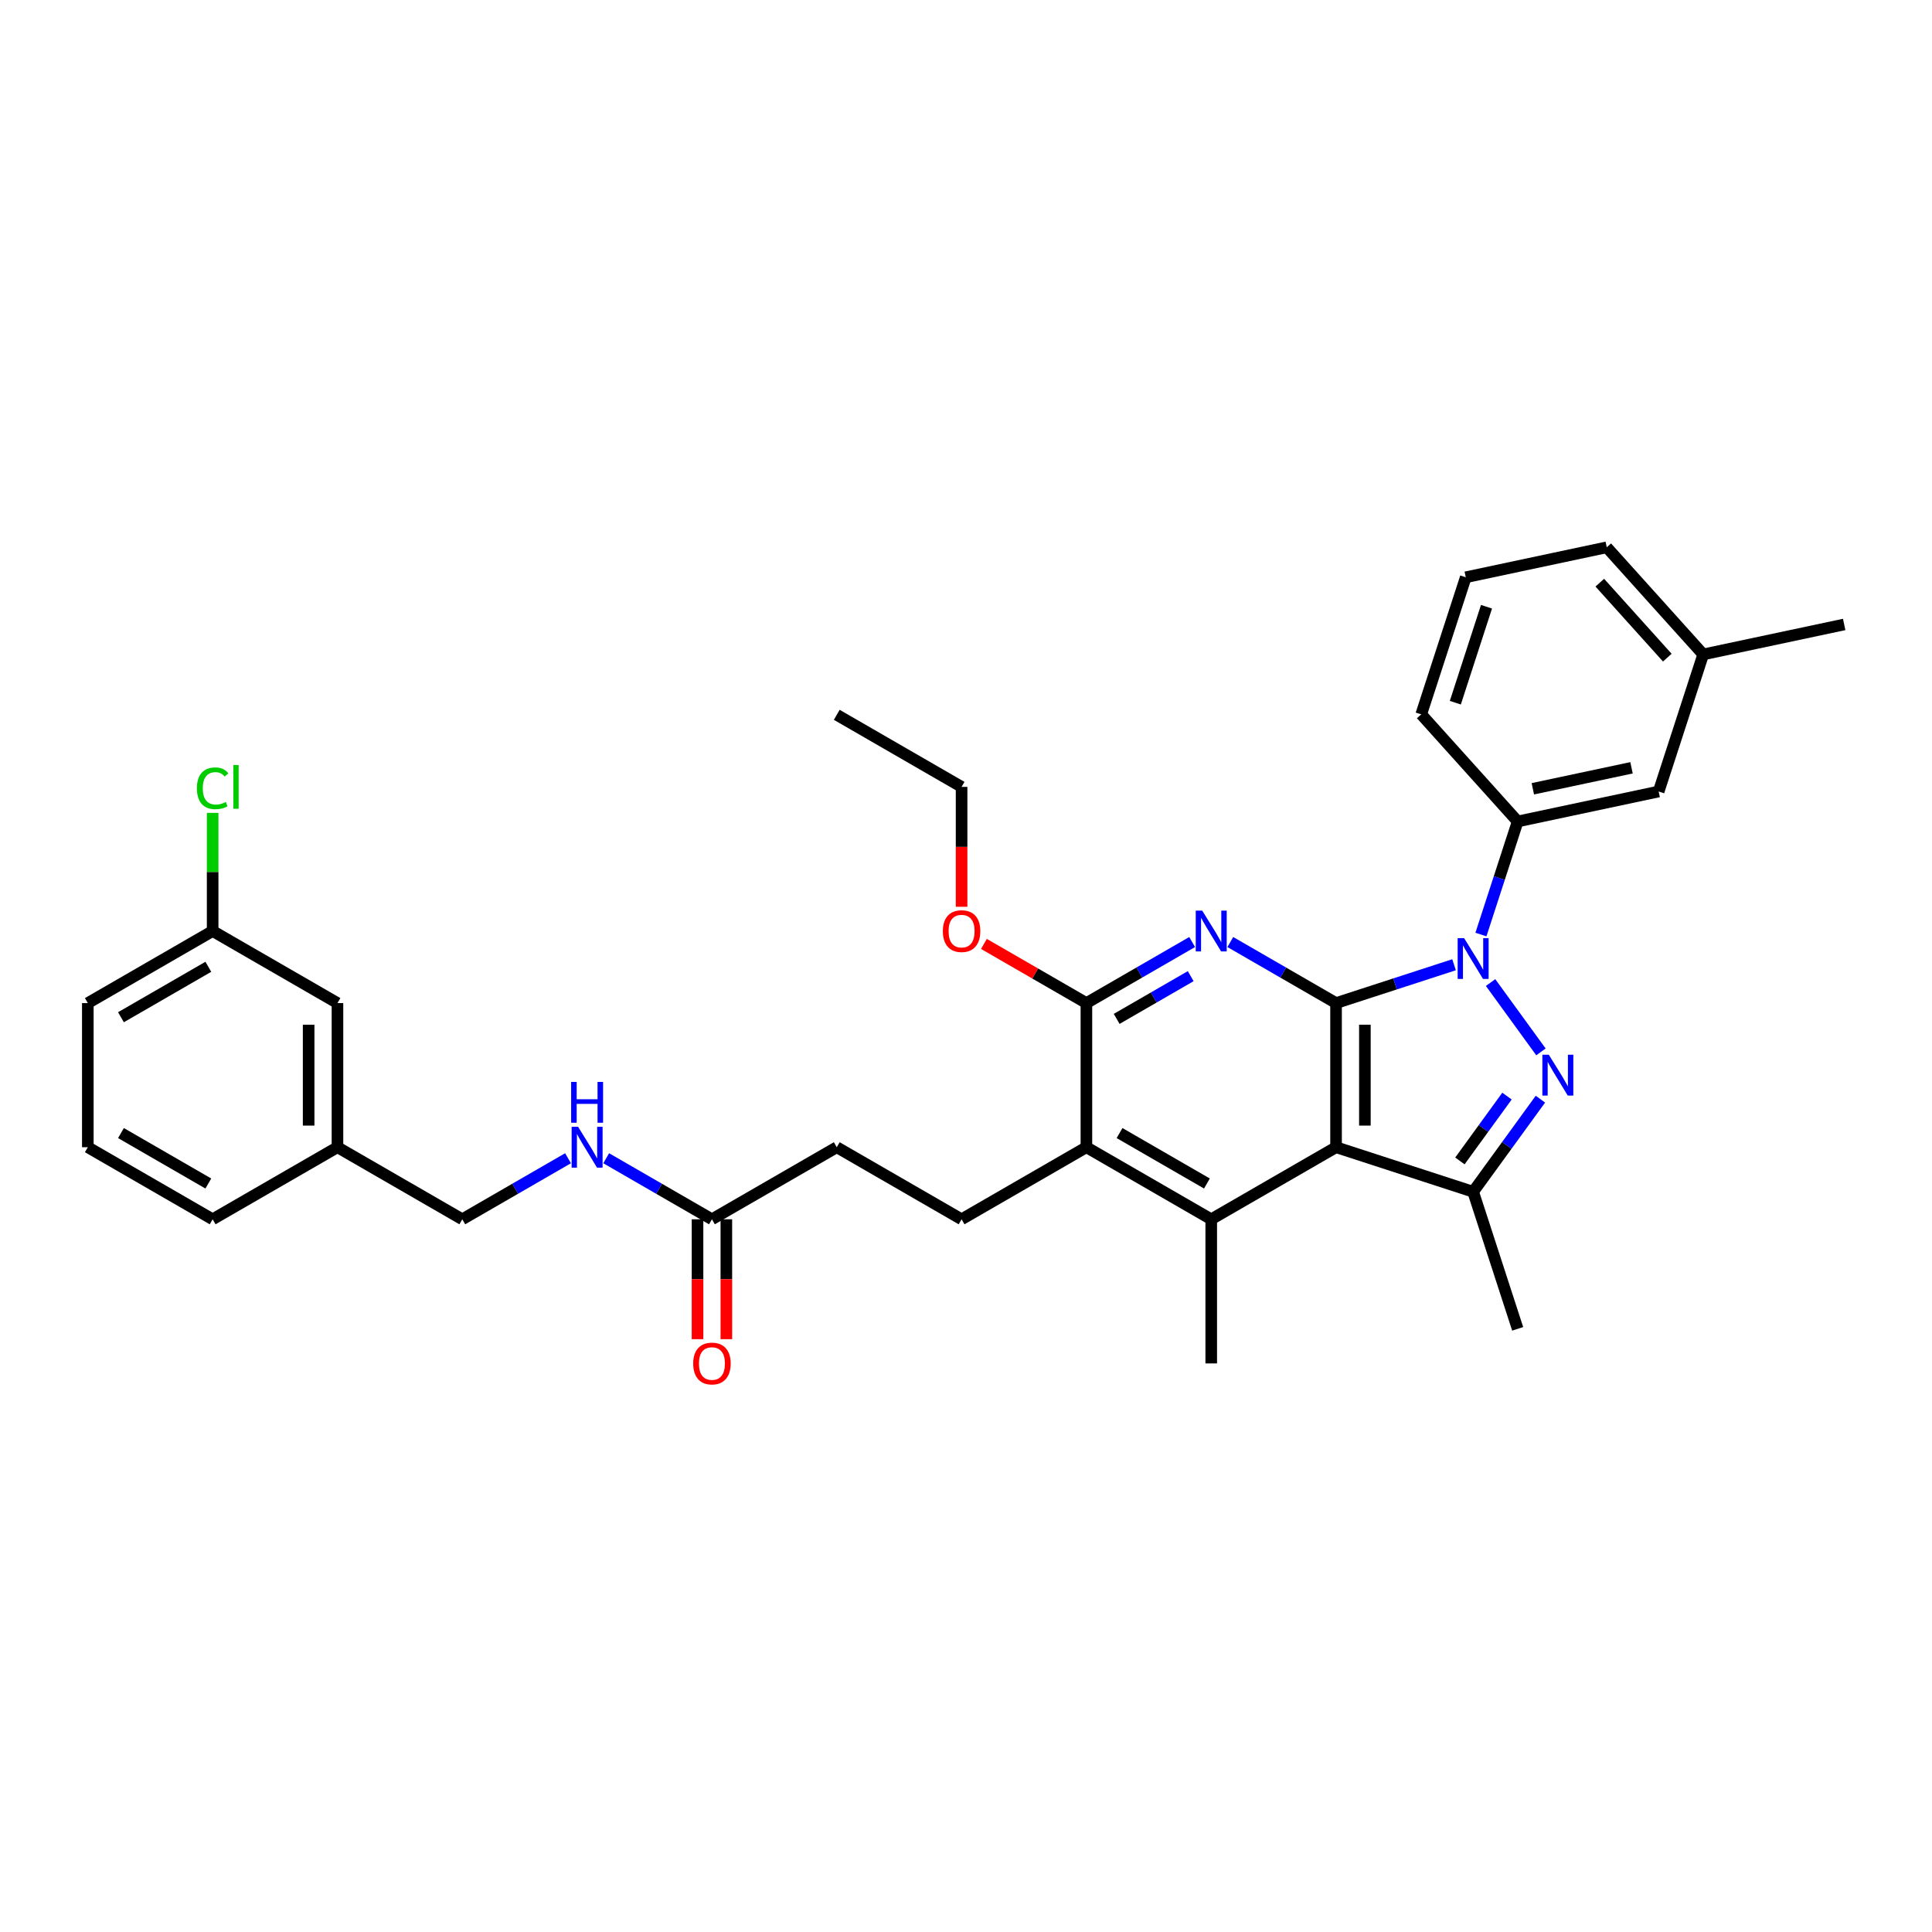 <?xml version='1.0' encoding='iso-8859-1'?>
<svg version='1.1' baseProfile='full'
              xmlns='http://www.w3.org/2000/svg'
                      xmlns:rdkit='http://www.rdkit.org/xml'
                      xmlns:xlink='http://www.w3.org/1999/xlink'
                  xml:space='preserve'
width='1000px' height='1000px' viewBox='0 0 1000 1000'>
<!-- END OF HEADER -->
<rect style='opacity:1.0;fill:#FFFFFF;stroke:none' width='1000' height='1000' x='0' y='0'> </rect>
<path class='bond-0' d='M 691.539,519.195 L 722.077,509.273' style='fill:none;fill-rule:evenodd;stroke:#000000;stroke-width:6px;stroke-linecap:butt;stroke-linejoin:miter;stroke-opacity:1' />
<path class='bond-0' d='M 722.077,509.273 L 752.614,499.351' style='fill:none;fill-rule:evenodd;stroke:#0000FF;stroke-width:6px;stroke-linecap:butt;stroke-linejoin:miter;stroke-opacity:1' />
<path class='bond-1' d='M 691.539,519.195 L 691.539,593.798' style='fill:none;fill-rule:evenodd;stroke:#000000;stroke-width:6px;stroke-linecap:butt;stroke-linejoin:miter;stroke-opacity:1' />
<path class='bond-1' d='M 706.46,530.385 L 706.46,582.608' style='fill:none;fill-rule:evenodd;stroke:#000000;stroke-width:6px;stroke-linecap:butt;stroke-linejoin:miter;stroke-opacity:1' />
<path class='bond-3' d='M 691.539,519.195 L 664.174,503.395' style='fill:none;fill-rule:evenodd;stroke:#000000;stroke-width:6px;stroke-linecap:butt;stroke-linejoin:miter;stroke-opacity:1' />
<path class='bond-3' d='M 664.174,503.395 L 636.808,487.596' style='fill:none;fill-rule:evenodd;stroke:#0000FF;stroke-width:6px;stroke-linecap:butt;stroke-linejoin:miter;stroke-opacity:1' />
<path class='bond-2' d='M 771.522,508.57 L 797.591,544.452' style='fill:none;fill-rule:evenodd;stroke:#0000FF;stroke-width:6px;stroke-linecap:butt;stroke-linejoin:miter;stroke-opacity:1' />
<path class='bond-8' d='M 766.53,483.712 L 776.038,454.451' style='fill:none;fill-rule:evenodd;stroke:#0000FF;stroke-width:6px;stroke-linecap:butt;stroke-linejoin:miter;stroke-opacity:1' />
<path class='bond-8' d='M 776.038,454.451 L 785.545,425.189' style='fill:none;fill-rule:evenodd;stroke:#000000;stroke-width:6px;stroke-linecap:butt;stroke-linejoin:miter;stroke-opacity:1' />
<path class='bond-4' d='M 691.539,593.798 L 762.492,616.852' style='fill:none;fill-rule:evenodd;stroke:#000000;stroke-width:6px;stroke-linecap:butt;stroke-linejoin:miter;stroke-opacity:1' />
<path class='bond-5' d='M 691.539,593.798 L 626.931,631.1' style='fill:none;fill-rule:evenodd;stroke:#000000;stroke-width:6px;stroke-linecap:butt;stroke-linejoin:miter;stroke-opacity:1' />
<path class='bond-33' d='M 797.312,568.926 L 779.902,592.889' style='fill:none;fill-rule:evenodd;stroke:#0000FF;stroke-width:6px;stroke-linecap:butt;stroke-linejoin:miter;stroke-opacity:1' />
<path class='bond-33' d='M 779.902,592.889 L 762.492,616.852' style='fill:none;fill-rule:evenodd;stroke:#000000;stroke-width:6px;stroke-linecap:butt;stroke-linejoin:miter;stroke-opacity:1' />
<path class='bond-33' d='M 780.018,567.344 L 767.831,584.119' style='fill:none;fill-rule:evenodd;stroke:#0000FF;stroke-width:6px;stroke-linecap:butt;stroke-linejoin:miter;stroke-opacity:1' />
<path class='bond-33' d='M 767.831,584.119 L 755.644,600.893' style='fill:none;fill-rule:evenodd;stroke:#000000;stroke-width:6px;stroke-linecap:butt;stroke-linejoin:miter;stroke-opacity:1' />
<path class='bond-6' d='M 617.053,487.596 L 589.688,503.395' style='fill:none;fill-rule:evenodd;stroke:#0000FF;stroke-width:6px;stroke-linecap:butt;stroke-linejoin:miter;stroke-opacity:1' />
<path class='bond-6' d='M 589.688,503.395 L 562.322,519.195' style='fill:none;fill-rule:evenodd;stroke:#000000;stroke-width:6px;stroke-linecap:butt;stroke-linejoin:miter;stroke-opacity:1' />
<path class='bond-6' d='M 616.304,505.258 L 597.148,516.317' style='fill:none;fill-rule:evenodd;stroke:#0000FF;stroke-width:6px;stroke-linecap:butt;stroke-linejoin:miter;stroke-opacity:1' />
<path class='bond-6' d='M 597.148,516.317 L 577.992,527.377' style='fill:none;fill-rule:evenodd;stroke:#000000;stroke-width:6px;stroke-linecap:butt;stroke-linejoin:miter;stroke-opacity:1' />
<path class='bond-20' d='M 762.492,616.852 L 785.545,687.804' style='fill:none;fill-rule:evenodd;stroke:#000000;stroke-width:6px;stroke-linecap:butt;stroke-linejoin:miter;stroke-opacity:1' />
<path class='bond-18' d='M 626.931,631.1 L 626.931,705.704' style='fill:none;fill-rule:evenodd;stroke:#000000;stroke-width:6px;stroke-linecap:butt;stroke-linejoin:miter;stroke-opacity:1' />
<path class='bond-34' d='M 626.931,631.1 L 562.322,593.798' style='fill:none;fill-rule:evenodd;stroke:#000000;stroke-width:6px;stroke-linecap:butt;stroke-linejoin:miter;stroke-opacity:1' />
<path class='bond-34' d='M 624.7,612.583 L 579.474,586.472' style='fill:none;fill-rule:evenodd;stroke:#000000;stroke-width:6px;stroke-linecap:butt;stroke-linejoin:miter;stroke-opacity:1' />
<path class='bond-7' d='M 562.322,519.195 L 562.322,593.798' style='fill:none;fill-rule:evenodd;stroke:#000000;stroke-width:6px;stroke-linecap:butt;stroke-linejoin:miter;stroke-opacity:1' />
<path class='bond-15' d='M 562.322,519.195 L 535.8,503.882' style='fill:none;fill-rule:evenodd;stroke:#000000;stroke-width:6px;stroke-linecap:butt;stroke-linejoin:miter;stroke-opacity:1' />
<path class='bond-15' d='M 535.8,503.882 L 509.278,488.569' style='fill:none;fill-rule:evenodd;stroke:#FF0000;stroke-width:6px;stroke-linecap:butt;stroke-linejoin:miter;stroke-opacity:1' />
<path class='bond-9' d='M 562.322,593.798 L 497.714,631.1' style='fill:none;fill-rule:evenodd;stroke:#000000;stroke-width:6px;stroke-linecap:butt;stroke-linejoin:miter;stroke-opacity:1' />
<path class='bond-11' d='M 785.545,425.189 L 858.519,409.678' style='fill:none;fill-rule:evenodd;stroke:#000000;stroke-width:6px;stroke-linecap:butt;stroke-linejoin:miter;stroke-opacity:1' />
<path class='bond-11' d='M 793.389,408.268 L 844.47,397.41' style='fill:none;fill-rule:evenodd;stroke:#000000;stroke-width:6px;stroke-linecap:butt;stroke-linejoin:miter;stroke-opacity:1' />
<path class='bond-24' d='M 785.545,425.189 L 735.626,369.748' style='fill:none;fill-rule:evenodd;stroke:#000000;stroke-width:6px;stroke-linecap:butt;stroke-linejoin:miter;stroke-opacity:1' />
<path class='bond-14' d='M 497.714,631.1 L 433.106,593.798' style='fill:none;fill-rule:evenodd;stroke:#000000;stroke-width:6px;stroke-linecap:butt;stroke-linejoin:miter;stroke-opacity:1' />
<path class='bond-10' d='M 368.497,631.1 L 433.106,593.798' style='fill:none;fill-rule:evenodd;stroke:#000000;stroke-width:6px;stroke-linecap:butt;stroke-linejoin:miter;stroke-opacity:1' />
<path class='bond-12' d='M 368.497,631.1 L 341.132,615.301' style='fill:none;fill-rule:evenodd;stroke:#000000;stroke-width:6px;stroke-linecap:butt;stroke-linejoin:miter;stroke-opacity:1' />
<path class='bond-12' d='M 341.132,615.301 L 313.766,599.501' style='fill:none;fill-rule:evenodd;stroke:#0000FF;stroke-width:6px;stroke-linecap:butt;stroke-linejoin:miter;stroke-opacity:1' />
<path class='bond-13' d='M 361.037,631.1 L 361.037,662.128' style='fill:none;fill-rule:evenodd;stroke:#000000;stroke-width:6px;stroke-linecap:butt;stroke-linejoin:miter;stroke-opacity:1' />
<path class='bond-13' d='M 361.037,662.128 L 361.037,693.155' style='fill:none;fill-rule:evenodd;stroke:#FF0000;stroke-width:6px;stroke-linecap:butt;stroke-linejoin:miter;stroke-opacity:1' />
<path class='bond-13' d='M 375.957,631.1 L 375.957,662.128' style='fill:none;fill-rule:evenodd;stroke:#000000;stroke-width:6px;stroke-linecap:butt;stroke-linejoin:miter;stroke-opacity:1' />
<path class='bond-13' d='M 375.957,662.128 L 375.957,693.155' style='fill:none;fill-rule:evenodd;stroke:#FF0000;stroke-width:6px;stroke-linecap:butt;stroke-linejoin:miter;stroke-opacity:1' />
<path class='bond-21' d='M 858.519,409.678 L 881.572,338.726' style='fill:none;fill-rule:evenodd;stroke:#000000;stroke-width:6px;stroke-linecap:butt;stroke-linejoin:miter;stroke-opacity:1' />
<path class='bond-16' d='M 294.011,599.501 L 266.646,615.301' style='fill:none;fill-rule:evenodd;stroke:#0000FF;stroke-width:6px;stroke-linecap:butt;stroke-linejoin:miter;stroke-opacity:1' />
<path class='bond-16' d='M 266.646,615.301 L 239.28,631.1' style='fill:none;fill-rule:evenodd;stroke:#000000;stroke-width:6px;stroke-linecap:butt;stroke-linejoin:miter;stroke-opacity:1' />
<path class='bond-30' d='M 497.714,469.345 L 497.714,438.317' style='fill:none;fill-rule:evenodd;stroke:#FF0000;stroke-width:6px;stroke-linecap:butt;stroke-linejoin:miter;stroke-opacity:1' />
<path class='bond-30' d='M 497.714,438.317 L 497.714,407.29' style='fill:none;fill-rule:evenodd;stroke:#000000;stroke-width:6px;stroke-linecap:butt;stroke-linejoin:miter;stroke-opacity:1' />
<path class='bond-22' d='M 239.28,631.1 L 174.672,593.798' style='fill:none;fill-rule:evenodd;stroke:#000000;stroke-width:6px;stroke-linecap:butt;stroke-linejoin:miter;stroke-opacity:1' />
<path class='bond-17' d='M 174.672,519.195 L 174.672,593.798' style='fill:none;fill-rule:evenodd;stroke:#000000;stroke-width:6px;stroke-linecap:butt;stroke-linejoin:miter;stroke-opacity:1' />
<path class='bond-17' d='M 159.751,530.385 L 159.751,582.608' style='fill:none;fill-rule:evenodd;stroke:#000000;stroke-width:6px;stroke-linecap:butt;stroke-linejoin:miter;stroke-opacity:1' />
<path class='bond-19' d='M 174.672,519.195 L 110.063,481.893' style='fill:none;fill-rule:evenodd;stroke:#000000;stroke-width:6px;stroke-linecap:butt;stroke-linejoin:miter;stroke-opacity:1' />
<path class='bond-23' d='M 110.063,481.893 L 110.063,451.321' style='fill:none;fill-rule:evenodd;stroke:#000000;stroke-width:6px;stroke-linecap:butt;stroke-linejoin:miter;stroke-opacity:1' />
<path class='bond-23' d='M 110.063,451.321 L 110.063,420.748' style='fill:none;fill-rule:evenodd;stroke:#00CC00;stroke-width:6px;stroke-linecap:butt;stroke-linejoin:miter;stroke-opacity:1' />
<path class='bond-36' d='M 110.063,481.893 L 45.455,519.195' style='fill:none;fill-rule:evenodd;stroke:#000000;stroke-width:6px;stroke-linecap:butt;stroke-linejoin:miter;stroke-opacity:1' />
<path class='bond-36' d='M 107.832,500.41 L 62.606,526.521' style='fill:none;fill-rule:evenodd;stroke:#000000;stroke-width:6px;stroke-linecap:butt;stroke-linejoin:miter;stroke-opacity:1' />
<path class='bond-31' d='M 881.572,338.726 L 954.545,323.215' style='fill:none;fill-rule:evenodd;stroke:#000000;stroke-width:6px;stroke-linecap:butt;stroke-linejoin:miter;stroke-opacity:1' />
<path class='bond-35' d='M 881.572,338.726 L 831.653,283.285' style='fill:none;fill-rule:evenodd;stroke:#000000;stroke-width:6px;stroke-linecap:butt;stroke-linejoin:miter;stroke-opacity:1' />
<path class='bond-35' d='M 862.996,340.394 L 828.052,301.585' style='fill:none;fill-rule:evenodd;stroke:#000000;stroke-width:6px;stroke-linecap:butt;stroke-linejoin:miter;stroke-opacity:1' />
<path class='bond-29' d='M 174.672,593.798 L 110.063,631.1' style='fill:none;fill-rule:evenodd;stroke:#000000;stroke-width:6px;stroke-linecap:butt;stroke-linejoin:miter;stroke-opacity:1' />
<path class='bond-25' d='M 735.626,369.748 L 758.68,298.796' style='fill:none;fill-rule:evenodd;stroke:#000000;stroke-width:6px;stroke-linecap:butt;stroke-linejoin:miter;stroke-opacity:1' />
<path class='bond-25' d='M 753.274,363.716 L 769.412,314.049' style='fill:none;fill-rule:evenodd;stroke:#000000;stroke-width:6px;stroke-linecap:butt;stroke-linejoin:miter;stroke-opacity:1' />
<path class='bond-28' d='M 758.68,298.796 L 831.653,283.285' style='fill:none;fill-rule:evenodd;stroke:#000000;stroke-width:6px;stroke-linecap:butt;stroke-linejoin:miter;stroke-opacity:1' />
<path class='bond-26' d='M 45.455,593.798 L 110.063,631.1' style='fill:none;fill-rule:evenodd;stroke:#000000;stroke-width:6px;stroke-linecap:butt;stroke-linejoin:miter;stroke-opacity:1' />
<path class='bond-26' d='M 62.606,586.472 L 107.832,612.583' style='fill:none;fill-rule:evenodd;stroke:#000000;stroke-width:6px;stroke-linecap:butt;stroke-linejoin:miter;stroke-opacity:1' />
<path class='bond-27' d='M 45.455,593.798 L 45.455,519.195' style='fill:none;fill-rule:evenodd;stroke:#000000;stroke-width:6px;stroke-linecap:butt;stroke-linejoin:miter;stroke-opacity:1' />
<path class='bond-32' d='M 497.714,407.29 L 433.106,369.988' style='fill:none;fill-rule:evenodd;stroke:#000000;stroke-width:6px;stroke-linecap:butt;stroke-linejoin:miter;stroke-opacity:1' />
<path  class='atom-1' d='M 757.821 485.577
L 764.745 496.768
Q 765.431 497.872, 766.535 499.871
Q 767.639 501.871, 767.699 501.99
L 767.699 485.577
L 770.504 485.577
L 770.504 506.705
L 767.609 506.705
L 760.179 494.47
Q 759.313 493.038, 758.388 491.396
Q 757.493 489.755, 757.225 489.248
L 757.225 506.705
L 754.479 506.705
L 754.479 485.577
L 757.821 485.577
' fill='#0000FF'/>
<path  class='atom-3' d='M 801.672 545.933
L 808.595 557.123
Q 809.282 558.227, 810.386 560.227
Q 811.49 562.226, 811.55 562.346
L 811.55 545.933
L 814.355 545.933
L 814.355 567.061
L 811.46 567.061
L 804.03 554.826
Q 803.164 553.393, 802.239 551.752
Q 801.344 550.111, 801.075 549.603
L 801.075 567.061
L 798.33 567.061
L 798.33 545.933
L 801.672 545.933
' fill='#0000FF'/>
<path  class='atom-4' d='M 622.261 471.329
L 629.184 482.52
Q 629.87 483.624, 630.974 485.623
Q 632.079 487.623, 632.138 487.742
L 632.138 471.329
L 634.943 471.329
L 634.943 492.457
L 632.049 492.457
L 624.618 480.222
Q 623.753 478.79, 622.828 477.148
Q 621.933 475.507, 621.664 475
L 621.664 492.457
L 618.919 492.457
L 618.919 471.329
L 622.261 471.329
' fill='#0000FF'/>
<path  class='atom-13' d='M 299.218 583.235
L 306.142 594.425
Q 306.828 595.529, 307.932 597.529
Q 309.036 599.528, 309.096 599.647
L 309.096 583.235
L 311.901 583.235
L 311.901 604.362
L 309.006 604.362
L 301.576 592.127
Q 300.71 590.695, 299.785 589.054
Q 298.89 587.412, 298.622 586.905
L 298.622 604.362
L 295.876 604.362
L 295.876 583.235
L 299.218 583.235
' fill='#0000FF'/>
<path  class='atom-13' d='M 295.622 559.994
L 298.487 559.994
L 298.487 568.976
L 309.29 568.976
L 309.29 559.994
L 312.155 559.994
L 312.155 581.122
L 309.29 581.122
L 309.29 571.364
L 298.487 571.364
L 298.487 581.122
L 295.622 581.122
L 295.622 559.994
' fill='#0000FF'/>
<path  class='atom-14' d='M 358.799 705.763
Q 358.799 700.69, 361.305 697.855
Q 363.812 695.02, 368.497 695.02
Q 373.182 695.02, 375.689 697.855
Q 378.195 700.69, 378.195 705.763
Q 378.195 710.896, 375.659 713.82
Q 373.122 716.715, 368.497 716.715
Q 363.842 716.715, 361.305 713.82
Q 358.799 710.926, 358.799 705.763
M 368.497 714.328
Q 371.72 714.328, 373.451 712.179
Q 375.211 710.001, 375.211 705.763
Q 375.211 701.615, 373.451 699.526
Q 371.72 697.408, 368.497 697.408
Q 365.274 697.408, 363.513 699.497
Q 361.783 701.586, 361.783 705.763
Q 361.783 710.031, 363.513 712.179
Q 365.274 714.328, 368.497 714.328
' fill='#FF0000'/>
<path  class='atom-16' d='M 488.016 481.953
Q 488.016 476.88, 490.522 474.045
Q 493.029 471.21, 497.714 471.21
Q 502.399 471.21, 504.906 474.045
Q 507.412 476.88, 507.412 481.953
Q 507.412 487.086, 504.876 490.01
Q 502.339 492.905, 497.714 492.905
Q 493.059 492.905, 490.522 490.01
Q 488.016 487.115, 488.016 481.953
M 497.714 490.517
Q 500.937 490.517, 502.668 488.369
Q 504.428 486.19, 504.428 481.953
Q 504.428 477.805, 502.668 475.716
Q 500.937 473.597, 497.714 473.597
Q 494.491 473.597, 492.73 475.686
Q 491 477.775, 491 481.953
Q 491 486.22, 492.73 488.369
Q 494.491 490.517, 497.714 490.517
' fill='#FF0000'/>
<path  class='atom-24' d='M 101.916 408.021
Q 101.916 402.769, 104.363 400.023
Q 106.84 397.248, 111.525 397.248
Q 115.882 397.248, 118.21 400.322
L 116.24 401.933
Q 114.539 399.695, 111.525 399.695
Q 108.332 399.695, 106.631 401.844
Q 104.96 403.962, 104.96 408.021
Q 104.96 412.199, 106.691 414.347
Q 108.452 416.496, 111.854 416.496
Q 114.181 416.496, 116.897 415.093
L 117.732 417.331
Q 116.628 418.048, 114.957 418.465
Q 113.286 418.883, 111.436 418.883
Q 106.84 418.883, 104.363 416.078
Q 101.916 413.273, 101.916 408.021
' fill='#00CC00'/>
<path  class='atom-24' d='M 120.776 395.965
L 123.522 395.965
L 123.522 418.615
L 120.776 418.615
L 120.776 395.965
' fill='#00CC00'/>
</svg>
